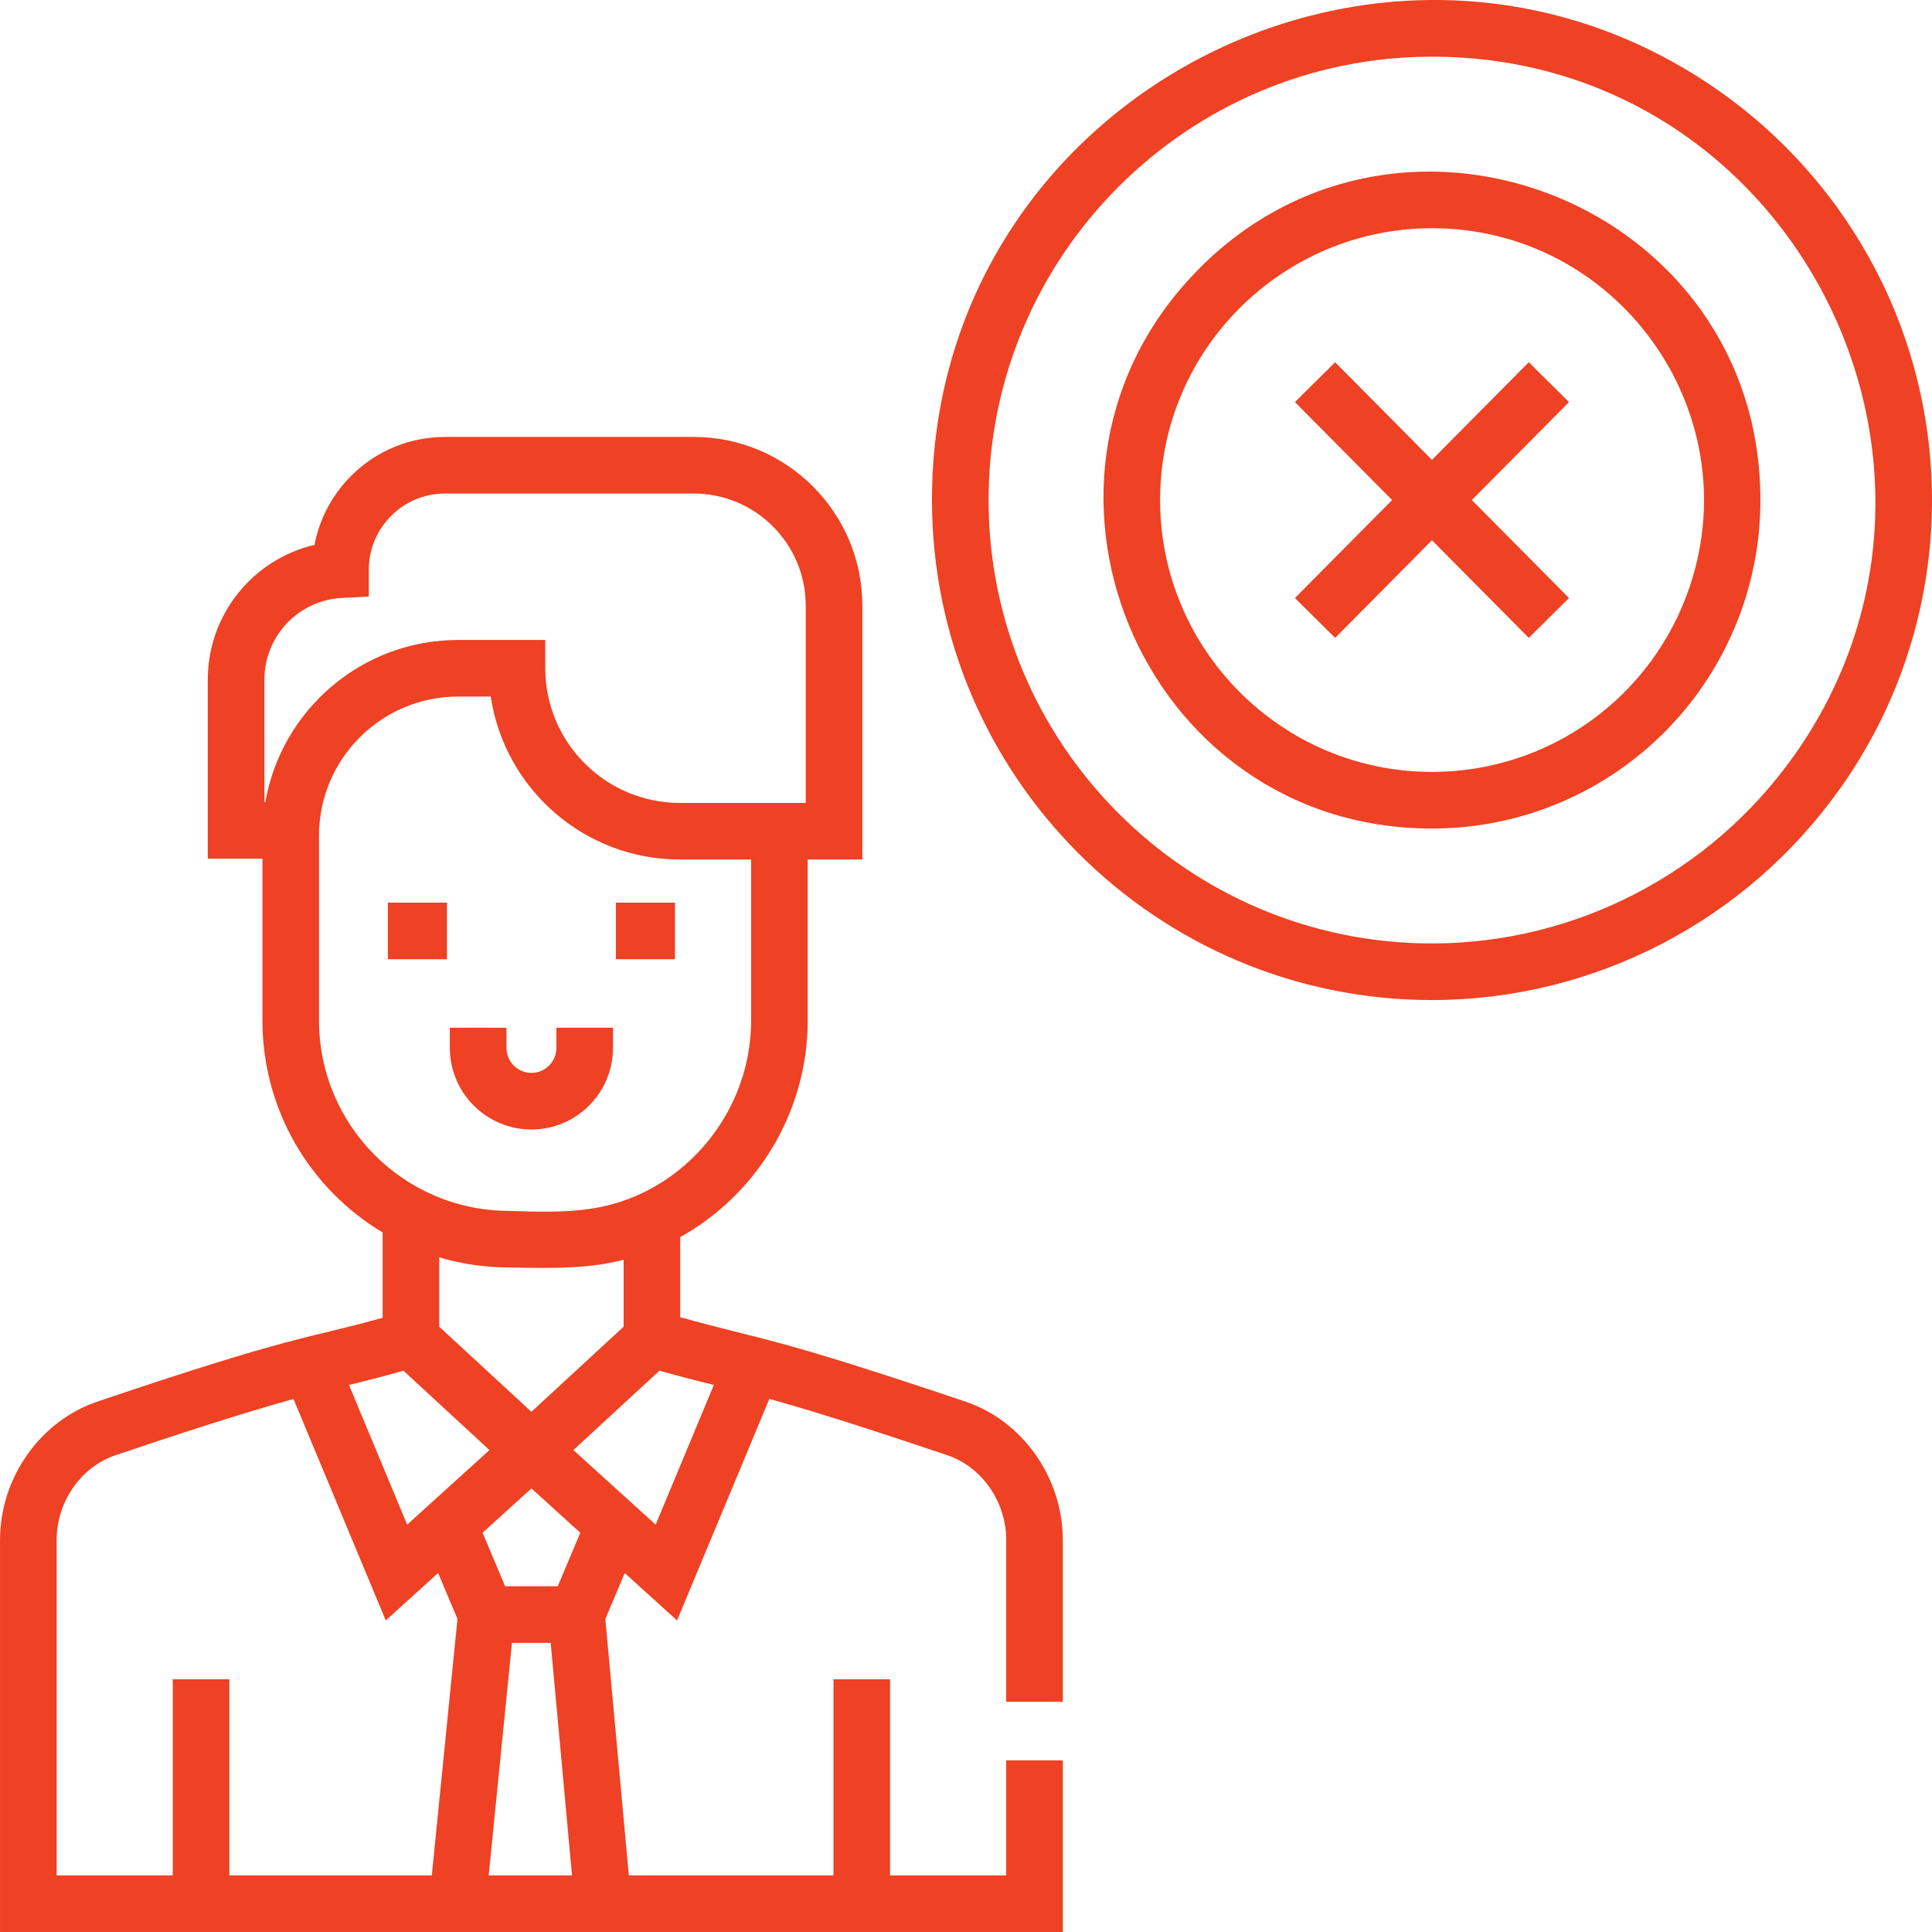 <svg width="80" height="80" viewBox="0 0 80 80" fill="none" xmlns="http://www.w3.org/2000/svg">
<g clip-path="url(#clip0_1339_273)">
<path d="M78.02 11.882L78.021 11.882C78.012 11.864 78.003 11.847 77.995 11.83C77.971 11.778 77.948 11.727 77.923 11.676L77.919 11.677C76.261 8.268 73.706 5.379 70.513 3.313C56.932 -5.476 38.591 4.215 38.591 20.707C38.591 32.123 47.879 41.41 59.295 41.41C65.999 41.41 72.319 38.132 76.2 32.64L76.203 32.642C80.652 26.356 81.101 18.39 78.02 11.882ZM74.29 31.288C74.288 31.287 74.288 31.287 74.287 31.287C70.844 36.158 65.239 39.066 59.295 39.066C49.171 39.066 40.935 30.83 40.935 20.706C40.935 10.583 49.171 2.347 59.295 2.347C74.213 2.347 82.801 19.264 74.29 31.288Z" fill="#EF4123"/>
<path d="M49.682 11.093L49.685 11.095C41.166 19.606 47.173 34.308 59.294 34.308C65.166 34.308 70.355 30.56 72.207 24.983C72.664 23.607 72.895 22.168 72.895 20.707C72.896 8.55 58.176 2.599 49.682 11.093ZM69.983 24.245C68.45 28.862 64.155 31.964 59.295 31.964C53.087 31.964 48.037 26.914 48.037 20.707C48.037 14.447 53.14 9.45 59.295 9.45C66.964 9.45 72.391 16.991 69.983 24.245Z" fill="#EF4123"/>
<path d="M63.303 14.999L59.294 19.042L55.285 14.999L53.621 16.649L57.644 20.706L53.621 24.763L55.285 26.413L59.294 22.37L63.303 26.413L64.968 24.763L60.944 20.706L64.968 16.649L63.303 14.999Z" fill="#EF4123"/>
<path d="M25.383 43.392V42.555H23.039V43.392C23.039 43.962 22.575 44.426 22.005 44.426C21.435 44.426 20.971 43.962 20.971 43.392V42.555H18.627V43.392C18.627 45.254 20.142 46.77 22.005 46.77C23.868 46.77 25.383 45.254 25.383 43.392Z" fill="#EF4123"/>
<path d="M39.972 58.036C31.856 55.303 31.797 55.549 28.166 54.543V51.225C31.303 49.481 33.445 46.083 33.445 42.259V35.591H35.708V25.077C35.708 21.226 32.575 18.093 28.724 18.093H18.424C15.744 18.093 13.506 20.021 13.023 22.562C10.477 23.158 8.604 25.44 8.604 28.146V35.557H10.867V42.259L10.868 42.259H10.867C10.867 45.933 12.815 49.22 15.844 51.033V54.566C12.653 55.457 12.246 55.255 4.038 58.036C1.661 58.835 0.001 61.193 0.001 63.77V80H44.009V72.891H41.665V77.656H36.855V69.536H34.512V77.656H26.039L25.066 67.041L25.869 65.136L28.035 67.099L31.856 57.927C33.254 58.31 35.288 58.931 39.224 60.257C40.661 60.74 41.665 62.185 41.665 63.77V70.469H44.009V63.77C44.009 61.193 42.349 58.835 39.972 58.036ZM10.948 33.214V28.146C10.948 26.34 12.358 24.853 14.159 24.76L15.271 24.703V23.59C15.271 21.851 16.686 20.436 18.424 20.436H28.724C31.283 20.436 33.364 22.518 33.364 25.077V33.248C32.047 33.248 29.466 33.248 28.155 33.248C25.08 33.248 22.578 30.746 22.578 27.671V26.5H18.967C14.973 26.5 11.648 29.405 10.988 33.214H10.948ZM13.21 42.259H13.209L13.21 42.259V34.599C13.21 31.425 15.793 28.843 18.967 28.843H20.321C20.889 32.657 24.186 35.591 28.155 35.591H31.102V42.259C31.102 45.365 29.26 48.114 26.635 49.382C24.98 50.182 23.474 50.23 21.091 50.14C16.74 50.14 13.21 46.611 13.21 42.259ZM25.823 52.164V54.936L22.005 58.459C17.611 54.405 18.457 55.185 18.187 54.936V52.064C19.123 52.341 20.094 52.483 21.09 52.483C23.139 52.529 24.473 52.514 25.823 52.164ZM16.706 56.758L20.267 60.044C20.267 60.044 20.267 60.045 20.267 60.045C20.267 60.045 20.267 60.045 20.266 60.045C20.264 60.047 20.26 60.05 20.254 60.056C20.258 60.052 20.26 60.05 20.263 60.048C20.258 60.052 20.254 60.056 20.251 60.059C20.252 60.058 20.253 60.057 20.254 60.056C20.252 60.058 20.249 60.06 20.246 60.063C20.247 60.063 20.247 60.062 20.248 60.061C20.244 60.066 20.24 60.069 20.236 60.072C20.232 60.076 20.228 60.08 20.222 60.085C20.218 60.089 20.215 60.091 20.214 60.092C20.033 60.256 19.314 60.908 16.86 63.133L14.45 57.348C15.102 57.19 15.766 57.025 16.706 56.758ZM17.88 77.656H9.498V69.536H7.154V77.656H2.345V63.77C2.345 62.186 3.347 60.743 4.782 60.258C7.169 59.449 10.106 58.491 12.153 57.929L15.974 67.099L18.141 65.135L18.943 67.037L17.88 77.656ZM20.235 77.656L21.199 68.028H22.803L23.686 77.656H20.235ZM23.095 65.684H20.917L19.982 63.467L22.005 61.633L24.029 63.468L23.095 65.684ZM27.149 63.132C25.004 61.187 24.64 60.857 24.59 60.812C24.59 60.812 24.59 60.812 24.59 60.812C24.59 60.811 24.59 60.812 24.59 60.811C24.589 60.811 24.588 60.81 24.587 60.809C24.567 60.791 24.43 60.667 23.744 60.044C23.058 59.422 23.744 60.044 23.744 60.044C23.744 60.044 23.744 60.044 23.744 60.044C23.744 60.044 23.743 60.044 23.743 60.044C24.372 59.464 25.902 58.052 27.305 56.757C28.253 57.024 28.937 57.196 29.559 57.348L27.149 63.132Z" fill="#EF4123"/>
<path d="M20.232 60.077C20.234 60.075 20.236 60.073 20.237 60.072C20.238 60.071 20.238 60.071 20.239 60.07C20.237 60.072 20.234 60.075 20.232 60.077Z" fill="#EF4123"/>
<path d="M16.061 37.376H18.508V39.72H16.061V37.376Z" fill="#EF4123"/>
<path d="M25.502 37.376H27.949V39.72H25.502V37.376Z" fill="#EF4123"/>
</g>
<defs>
<clipPath id="clip0_1339_273">
<rect width="80" height="80" fill="white"/>
</clipPath>
</defs>
</svg>
